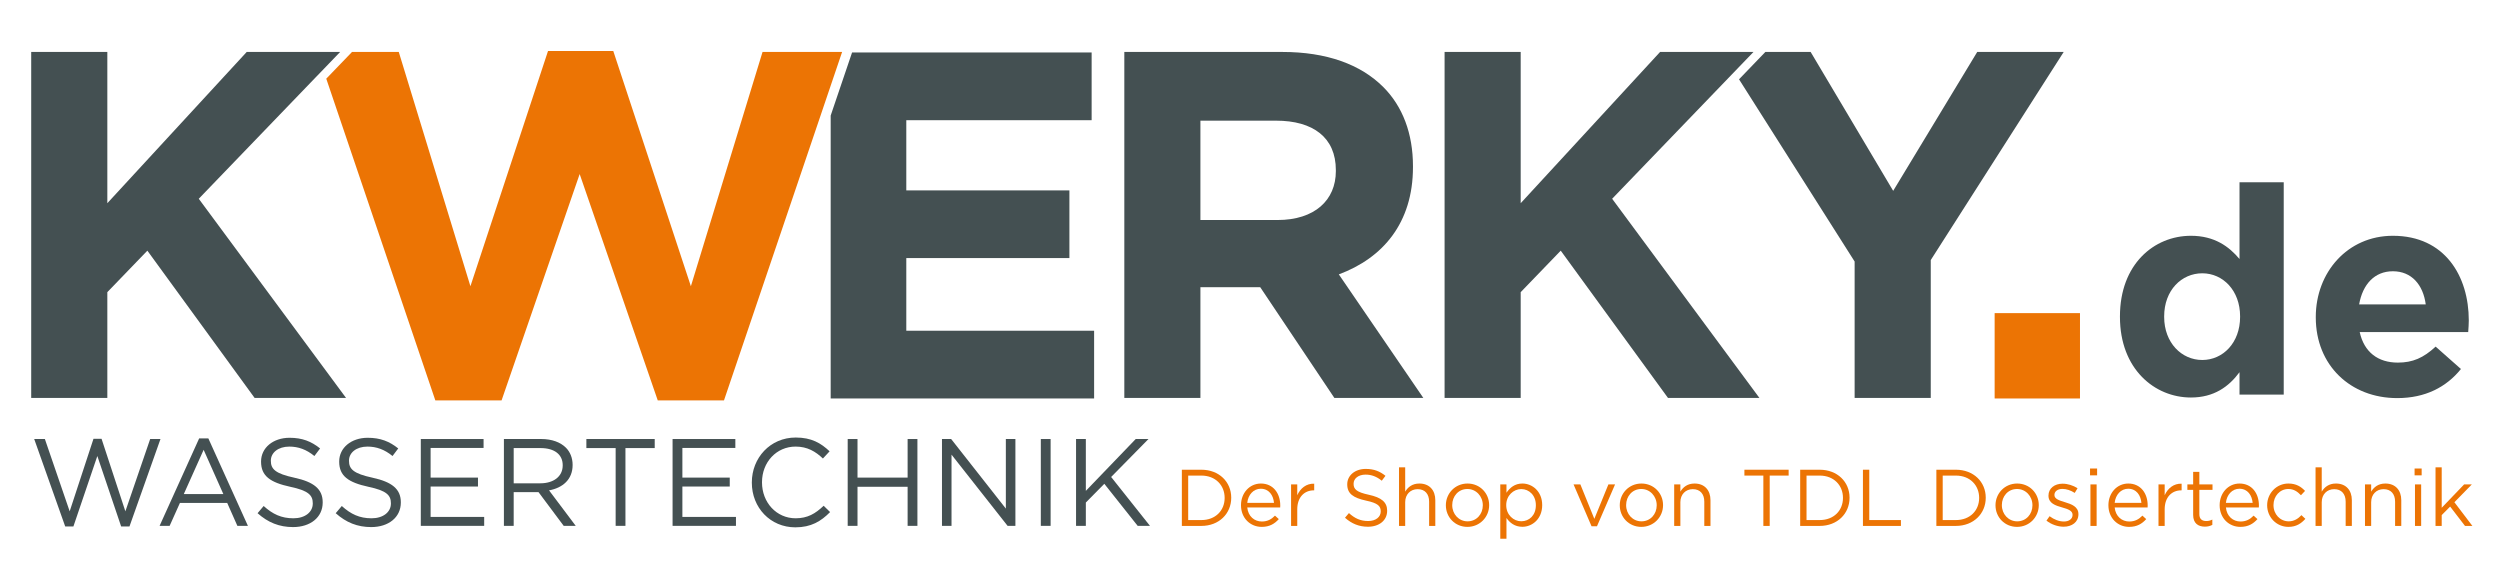 <?xml version="1.0" encoding="utf-8"?>
<!-- Generator: Adobe Illustrator 15.1.0, SVG Export Plug-In . SVG Version: 6.00 Build 0)  -->
<!DOCTYPE svg PUBLIC "-//W3C//DTD SVG 1.1//EN" "http://www.w3.org/Graphics/SVG/1.1/DTD/svg11.dtd">
<svg version="1.1" id="Ebene_1" xmlns="http://www.w3.org/2000/svg" xmlns:xlink="http://www.w3.org/1999/xlink" x="0px" y="0px"
	 width="356.307px" height="80.333px" viewBox="0 0 356.307 80.333" enable-background="new 0 0 356.307 80.333"
	 xml:space="preserve">
<polygon fill="#445052" points="4.875,62.571 6.395,62.571 9.931,72.877 13.325,62.535 14.473,62.535 17.868,72.877 21.403,62.571 
	22.872,62.571 18.452,75.035 17.267,75.035 13.872,64.993 10.461,75.035 9.294,75.035 "/>
<path fill="#445052" d="M28.385,62.481h1.309l5.639,12.464h-1.502l-1.451-3.27h-6.734l-1.468,3.27h-1.432L28.385,62.481z
	 M31.833,70.42l-2.811-6.313l-2.829,6.313H31.833z"/>
<g>
	<defs>
		<rect id="SVGID_1_" y="0" width="356.307" height="80.333"/>
	</defs>
	<clipPath id="SVGID_2_">
		<use xlink:href="#SVGID_1_"  overflow="visible"/>
	</clipPath>
	<path clip-path="url(#SVGID_2_)" fill="#445052" d="M36.71,73.143l0.868-1.026c1.291,1.167,2.526,1.751,4.242,1.751
		c1.661,0,2.758-0.885,2.758-2.104v-0.035c0-1.148-0.62-1.803-3.217-2.352c-2.846-0.618-4.154-1.538-4.154-3.57V65.77
		c0-1.944,1.714-3.376,4.065-3.376c1.803,0,3.094,0.512,4.349,1.52l-0.813,1.079c-1.15-0.937-2.298-1.343-3.572-1.343
		c-1.607,0-2.634,0.883-2.634,1.997v0.036c0,1.167,0.638,1.818,3.36,2.403c2.757,0.601,4.029,1.608,4.029,3.5v0.035
		c0,2.122-1.766,3.5-4.225,3.5C39.804,75.122,38.197,74.469,36.71,73.143"/>
	<path clip-path="url(#SVGID_2_)" fill="#445052" d="M47.846,73.143l0.868-1.026c1.291,1.167,2.527,1.751,4.242,1.751
		c1.662,0,2.758-0.885,2.758-2.104v-0.035c0-1.148-0.619-1.803-3.217-2.352c-2.846-0.618-4.154-1.538-4.154-3.57V65.77
		c0-1.944,1.714-3.376,4.065-3.376c1.804,0,3.095,0.512,4.349,1.52l-0.813,1.079c-1.15-0.937-2.298-1.343-3.572-1.343
		c-1.607,0-2.634,0.883-2.634,1.997v0.036c0,1.167,0.638,1.818,3.361,2.403c2.756,0.601,4.029,1.608,4.029,3.5v0.035
		c0,2.122-1.766,3.5-4.225,3.5C50.94,75.122,49.333,74.469,47.846,73.143"/>
	<polygon clip-path="url(#SVGID_2_)" fill="#445052" points="59.974,62.571 68.92,62.571 68.92,63.842 61.371,63.842 61.371,68.069 
		68.123,68.069 68.123,69.341 61.371,69.341 61.371,73.673 69.007,73.673 69.007,74.946 59.974,74.946 	"/>
	<path clip-path="url(#SVGID_2_)" fill="#445052" d="M71.818,62.57h5.319c1.522,0,2.741,0.46,3.519,1.237
		c0.602,0.601,0.955,1.468,0.955,2.441v0.034c0,2.051-1.413,3.253-3.359,3.606l3.801,5.056h-1.715l-3.589-4.807h-3.537v4.807h-1.394
		V62.57z M77.016,68.882c1.854,0,3.183-0.955,3.183-2.546V66.3c0-1.52-1.168-2.439-3.164-2.439h-3.822v5.021H77.016z"/>
	<polygon clip-path="url(#SVGID_2_)" fill="#445052" points="87.744,63.861 83.572,63.861 83.572,62.57 93.312,62.57 93.312,63.861 
		89.14,63.861 89.14,74.945 87.744,74.945 	"/>
	<polygon clip-path="url(#SVGID_2_)" fill="#445052" points="95.857,62.571 104.804,62.571 104.804,63.842 97.255,63.842 
		97.255,68.069 104.006,68.069 104.006,69.341 97.255,69.341 97.255,73.673 104.891,73.673 104.891,74.946 95.857,74.946 	"/>
	<path clip-path="url(#SVGID_2_)" fill="#445052" d="M107.153,68.793v-0.035c0-3.5,2.617-6.4,6.258-6.4
		c2.245,0,3.59,0.796,4.826,1.964l-0.953,1.025c-1.044-0.991-2.211-1.698-3.892-1.698c-2.737,0-4.789,2.228-4.789,5.074v0.035
		c0,2.864,2.069,5.11,4.789,5.11c1.699,0,2.813-0.655,3.996-1.786l0.919,0.9c-1.29,1.309-2.704,2.175-4.948,2.175
		C109.787,75.158,107.153,72.347,107.153,68.793"/>
	<polygon clip-path="url(#SVGID_2_)" fill="#445052" points="120.816,62.571 122.214,62.571 122.214,68.069 129.356,68.069 
		129.356,62.571 130.753,62.571 130.753,74.946 129.356,74.946 129.356,69.377 122.214,69.377 122.214,74.946 120.816,74.946 	"/>
	<polygon clip-path="url(#SVGID_2_)" fill="#445052" points="134.253,62.571 135.561,62.571 143.356,72.488 143.356,62.571 
		144.718,62.571 144.718,74.946 143.604,74.946 135.614,64.798 135.614,74.946 134.253,74.946 	"/>
	<rect x="148.34" y="62.571" clip-path="url(#SVGID_2_)" fill="#445052" width="1.397" height="12.375"/>
	<polygon clip-path="url(#SVGID_2_)" fill="#445052" points="153.361,62.571 154.757,62.571 154.757,69.96 161.864,62.571 
		163.685,62.571 158.363,67.981 163.896,74.946 162.145,74.946 157.39,68.953 154.757,71.622 154.757,74.946 153.361,74.946 	"/>
	<path clip-path="url(#SVGID_2_)" fill="#445052" d="M201.38,23.819v-0.141c0-4.649-1.48-8.524-4.227-11.272
		c-3.242-3.24-8.102-5.001-14.372-5.001h-22.54v49.311h10.845v-15.78h8.527l10.565,15.78h12.68l-12.046-17.612
		C197.081,36.78,201.38,31.78,201.38,23.819 M190.39,24.383c0,4.155-3.029,6.974-8.313,6.974h-10.991v-14.16h10.779
		c5.283,0,8.524,2.396,8.524,7.045V24.383z"/>
	<rect x="284.282" y="44.628" clip-path="url(#SVGID_2_)" fill="#EC7404" width="12.163" height="12.164"/>
	<path clip-path="url(#SVGID_2_)" fill="#445052" d="M319.182,36.919c-1.492-1.782-3.566-3.315-6.924-3.315
		c-5.265,0-10.117,4.062-10.117,11.483v0.083c0,7.423,4.936,11.484,10.117,11.484c3.276,0,5.391-1.534,6.924-3.607v3.192h6.301
		V25.975h-6.301V36.919z M319.265,45.17c0,3.688-2.446,6.136-5.392,6.136c-2.941,0-5.43-2.447-5.43-6.136v-0.083
		c0-3.73,2.488-6.137,5.43-6.137c2.945,0,5.392,2.448,5.392,6.137V45.17z"/>
	<path clip-path="url(#SVGID_2_)" fill="#445052" d="M341.039,33.604c-6.468,0-10.987,5.224-10.987,11.566v0.083
		c0,6.8,4.935,11.485,11.608,11.485c4.021,0,7.007-1.576,9.08-4.146l-3.607-3.192c-1.741,1.614-3.273,2.279-5.39,2.279
		c-2.819,0-4.811-1.494-5.431-4.354h15.464c0.042-0.581,0.083-1.16,0.083-1.658C351.859,39.366,348.46,33.604,341.039,33.604
		 M336.229,43.388c0.499-2.861,2.198-4.728,4.811-4.728c2.652,0,4.311,1.909,4.684,4.728H336.229z"/>
	<polygon clip-path="url(#SVGID_2_)" fill="#EC7404" points="117.788,7.406 116.96,7.406 108.679,7.406 98.466,40.795 87.405,7.265 
		78.107,7.265 67.046,40.795 56.834,7.406 50.168,7.406 49.615,7.981 46.5,11.214 62.046,57.068 71.485,57.068 82.616,24.806 
		93.745,57.068 103.184,57.068 116.96,16.436 117.788,13.989 120.02,7.406 	"/>
	<polygon clip-path="url(#SVGID_2_)" fill="#445052" points="129.168,47.141 129.168,36.785 152.415,36.785 152.415,27.135 
		129.168,27.135 129.168,17.131 155.583,17.131 155.583,7.481 121.438,7.481 121.355,7.73 119.121,14.314 118.391,16.472 
		118.391,56.791 155.936,56.791 155.936,47.141 	"/>
	<polygon clip-path="url(#SVGID_2_)" fill="#445052" points="28.329,28.328 45.012,11.001 45.662,10.33 48.477,7.405 44.669,7.405 
		43.792,7.405 35.162,7.405 15.297,28.961 15.297,7.405 4.447,7.405 4.447,56.715 15.297,56.715 15.297,41.639 21.002,35.725 
		36.289,56.715 49.32,56.715 	"/>
	<polygon clip-path="url(#SVGID_2_)" fill="#445052" points="247.851,11.303 264.327,37.273 264.327,56.716 275.177,56.716 
		275.177,37.063 294.123,7.406 281.798,7.406 269.822,27.2 258.059,7.406 251.603,7.406 251.05,7.98 	"/>
	<polygon clip-path="url(#SVGID_2_)" fill="#445052" points="229.767,28.328 246.261,11.197 246.853,10.582 249.911,7.405 
		244.838,7.405 243.855,7.405 236.599,7.405 216.733,28.961 216.733,7.405 205.886,7.405 205.886,56.715 216.733,56.715 
		216.733,41.639 222.44,35.725 237.727,56.715 250.758,56.715 	"/>
	<path clip-path="url(#SVGID_2_)" fill="#EC7404" d="M168.44,66.946h2.781c2.518,0,4.257,1.728,4.257,3.981v0.023
		c0,2.254-1.739,4.005-4.257,4.005h-2.781V66.946z M169.345,67.781v6.34h1.877c2.025,0,3.318-1.373,3.318-3.147v-0.022
		c0-1.774-1.293-3.17-3.318-3.17H169.345z"/>
	<path clip-path="url(#SVGID_2_)" fill="#EC7404" d="M176.87,72.015v-0.022c0-1.706,1.201-3.079,2.838-3.079
		c1.751,0,2.758,1.396,2.758,3.124c0,0.114,0,0.183-0.011,0.285h-4.693c0.126,1.282,1.031,2.004,2.083,2.004
		c0.813,0,1.386-0.332,1.866-0.836l0.549,0.492c-0.595,0.664-1.315,1.11-2.438,1.11C178.197,75.093,176.87,73.846,176.87,72.015
		 M181.573,71.671c-0.092-1.076-0.709-2.015-1.889-2.015c-1.029,0-1.808,0.858-1.922,2.015H181.573z"/>
	<path clip-path="url(#SVGID_2_)" fill="#EC7404" d="M184.008,69.04h0.881v1.545c0.434-0.984,1.293-1.694,2.415-1.648v0.95h-0.069
		c-1.293,0-2.346,0.927-2.346,2.712v2.358h-0.881V69.04z"/>
	<path clip-path="url(#SVGID_2_)" fill="#EC7404" d="M191.692,73.789l0.561-0.664c0.835,0.756,1.637,1.133,2.747,1.133
		c1.075,0,1.785-0.572,1.785-1.362v-0.022c0-0.743-0.401-1.167-2.083-1.522c-1.843-0.399-2.69-0.995-2.69-2.311v-0.023
		c0-1.259,1.111-2.186,2.634-2.186c1.167,0,2.002,0.332,2.814,0.983l-0.526,0.699c-0.743-0.606-1.487-0.871-2.312-0.871
		c-1.041,0-1.705,0.573-1.705,1.294v0.023c0,0.755,0.412,1.179,2.174,1.556c1.786,0.39,2.609,1.042,2.609,2.267v0.022
		c0,1.373-1.144,2.267-2.735,2.267C193.695,75.071,192.653,74.646,191.692,73.789"/>
	<path clip-path="url(#SVGID_2_)" fill="#EC7404" d="M199.391,66.602h0.881v3.467c0.39-0.64,1.007-1.155,2.025-1.155
		c1.431,0,2.267,0.961,2.267,2.369v3.673h-0.882V71.5c0-1.099-0.596-1.784-1.637-1.784c-1.018,0-1.773,0.742-1.773,1.854v3.387
		h-0.881V66.602z"/>
	<path clip-path="url(#SVGID_2_)" fill="#EC7404" d="M206.069,72.026v-0.022c0-1.671,1.306-3.09,3.091-3.09
		c1.773,0,3.078,1.396,3.078,3.066v0.023c0,1.671-1.315,3.09-3.102,3.09C207.363,75.093,206.069,73.697,206.069,72.026
		 M211.334,72.026v-0.022c0-1.271-0.949-2.312-2.197-2.312c-1.282,0-2.162,1.041-2.162,2.288v0.023c0,1.271,0.938,2.3,2.186,2.3
		C210.44,74.303,211.334,73.274,211.334,72.026"/>
	<path clip-path="url(#SVGID_2_)" fill="#EC7404" d="M213.825,69.039h0.881v1.19c0.48-0.709,1.179-1.316,2.266-1.316
		c1.42,0,2.826,1.122,2.826,3.067v0.023c0,1.934-1.396,3.078-2.826,3.078c-1.099,0-1.808-0.595-2.266-1.259v2.964h-0.881V69.039z
		 M218.895,72.015v-0.023c0-1.396-0.961-2.289-2.083-2.289c-1.1,0-2.141,0.928-2.141,2.277v0.023c0,1.374,1.041,2.289,2.141,2.289
		C217.956,74.292,218.895,73.445,218.895,72.015"/>
	<polygon clip-path="url(#SVGID_2_)" fill="#EC7404" points="224.267,69.04 225.239,69.04 227.23,73.949 229.233,69.04 
		230.184,69.04 227.608,75.001 226.829,75.001 	"/>
	<path clip-path="url(#SVGID_2_)" fill="#EC7404" d="M230.854,72.026v-0.022c0-1.671,1.306-3.09,3.091-3.09
		c1.773,0,3.077,1.396,3.077,3.066v0.023c0,1.671-1.314,3.09-3.101,3.09C232.147,75.093,230.854,73.697,230.854,72.026
		 M236.119,72.026v-0.022c0-1.271-0.949-2.312-2.197-2.312c-1.282,0-2.162,1.041-2.162,2.288v0.023c0,1.271,0.938,2.3,2.186,2.3
		C235.226,74.303,236.119,73.274,236.119,72.026"/>
	<path clip-path="url(#SVGID_2_)" fill="#EC7404" d="M238.61,69.04h0.881v1.03c0.39-0.642,1.007-1.156,2.025-1.156
		c1.431,0,2.267,0.961,2.267,2.369v3.674h-0.882V71.5c0-1.098-0.595-1.785-1.636-1.785c-1.019,0-1.774,0.744-1.774,1.854v3.388
		h-0.881V69.04z"/>
	<polygon clip-path="url(#SVGID_2_)" fill="#EC7404" points="251.318,67.781 248.617,67.781 248.617,66.946 254.922,66.946 
		254.922,67.781 252.223,67.781 252.223,74.956 251.318,74.956 	"/>
	<path clip-path="url(#SVGID_2_)" fill="#EC7404" d="M256.566,66.946h2.781c2.518,0,4.257,1.728,4.257,3.981v0.023
		c0,2.254-1.739,4.005-4.257,4.005h-2.781V66.946z M257.471,67.781v6.34h1.877c2.024,0,3.317-1.373,3.317-3.147v-0.022
		c0-1.774-1.293-3.17-3.317-3.17H257.471z"/>
	<polygon clip-path="url(#SVGID_2_)" fill="#EC7404" points="265.511,66.945 266.414,66.945 266.414,74.12 270.924,74.12 
		270.924,74.957 265.511,74.957 	"/>
	<path clip-path="url(#SVGID_2_)" fill="#EC7404" d="M275.976,66.946h2.781c2.518,0,4.257,1.728,4.257,3.981v0.023
		c0,2.254-1.739,4.005-4.257,4.005h-2.781V66.946z M276.88,67.781v6.34h1.877c2.024,0,3.317-1.373,3.317-3.147v-0.022
		c0-1.774-1.293-3.17-3.317-3.17H276.88z"/>
	<path clip-path="url(#SVGID_2_)" fill="#EC7404" d="M284.404,72.026v-0.022c0-1.671,1.306-3.09,3.091-3.09
		c1.773,0,3.077,1.396,3.077,3.066v0.023c0,1.671-1.314,3.09-3.101,3.09C285.697,75.093,284.404,73.697,284.404,72.026
		 M289.669,72.026v-0.022c0-1.271-0.949-2.312-2.197-2.312c-1.282,0-2.162,1.041-2.162,2.288v0.023c0,1.271,0.938,2.3,2.186,2.3
		C288.775,74.303,289.669,73.274,289.669,72.026"/>
	<path clip-path="url(#SVGID_2_)" fill="#EC7404" d="M291.668,74.201l0.445-0.629c0.642,0.479,1.352,0.755,2.05,0.755
		c0.709,0,1.224-0.366,1.224-0.938v-0.022c0-0.597-0.698-0.824-1.476-1.042c-0.928-0.264-1.957-0.583-1.957-1.671V70.63
		c0-1.019,0.847-1.694,2.014-1.694c0.721,0,1.522,0.251,2.129,0.652l-0.401,0.664c-0.549-0.354-1.178-0.573-1.751-0.573
		c-0.697,0-1.144,0.367-1.144,0.859v0.022c0,0.561,0.732,0.778,1.522,1.019c0.914,0.275,1.899,0.63,1.899,1.694v0.022
		c0,1.121-0.927,1.774-2.105,1.774C293.271,75.071,292.332,74.739,291.668,74.201"/>
	<path clip-path="url(#SVGID_2_)" fill="#EC7404" d="M297.878,66.774h1.007v0.973h-1.007V66.774z M297.935,69.04h0.882v5.917h-0.882
		V69.04z"/>
	<path clip-path="url(#SVGID_2_)" fill="#EC7404" d="M300.497,72.015v-0.022c0-1.706,1.201-3.079,2.838-3.079
		c1.751,0,2.758,1.396,2.758,3.124c0,0.114,0,0.183-0.011,0.285h-4.693c0.126,1.282,1.031,2.004,2.083,2.004
		c0.813,0,1.386-0.332,1.866-0.836l0.549,0.492c-0.595,0.664-1.315,1.11-2.438,1.11C301.824,75.093,300.497,73.846,300.497,72.015
		 M305.2,71.671c-0.092-1.076-0.709-2.015-1.888-2.015c-1.03,0-1.809,0.858-1.924,2.015H305.2z"/>
	<path clip-path="url(#SVGID_2_)" fill="#EC7404" d="M307.635,69.04h0.881v1.545c0.434-0.984,1.293-1.694,2.415-1.648v0.95h-0.069
		c-1.293,0-2.346,0.927-2.346,2.712v2.358h-0.881V69.04z"/>
	<path clip-path="url(#SVGID_2_)" fill="#EC7404" d="M312.575,73.388v-3.57h-0.824v-0.779h0.824v-1.784h0.882v1.784h1.876v0.779
		h-1.876v3.456c0,0.72,0.4,0.984,0.995,0.984c0.298,0,0.55-0.059,0.857-0.206v0.755c-0.308,0.16-0.64,0.252-1.063,0.252
		C313.297,75.059,312.575,74.59,312.575,73.388"/>
	<path clip-path="url(#SVGID_2_)" fill="#EC7404" d="M316.35,72.015v-0.022c0-1.706,1.201-3.079,2.838-3.079
		c1.751,0,2.758,1.396,2.758,3.124c0,0.114,0,0.183-0.011,0.285h-4.693c0.126,1.282,1.031,2.004,2.083,2.004
		c0.813,0,1.385-0.332,1.866-0.836l0.549,0.492c-0.595,0.664-1.315,1.11-2.438,1.11C317.677,75.093,316.35,73.846,316.35,72.015
		 M321.053,71.671c-0.092-1.076-0.709-2.015-1.889-2.015c-1.029,0-1.808,0.858-1.923,2.015H321.053z"/>
	<path clip-path="url(#SVGID_2_)" fill="#EC7404" d="M323.121,72.026v-0.022c0-1.671,1.305-3.09,3.032-3.09
		c1.122,0,1.82,0.469,2.368,1.053l-0.584,0.618c-0.468-0.492-0.994-0.893-1.796-0.893c-1.202,0-2.116,1.019-2.116,2.288v0.023
		c0,1.282,0.938,2.3,2.174,2.3c0.756,0,1.339-0.377,1.809-0.881l0.561,0.525c-0.595,0.664-1.305,1.146-2.415,1.146
		C324.426,75.093,323.121,73.685,323.121,72.026"/>
	<path clip-path="url(#SVGID_2_)" fill="#EC7404" d="M330.019,66.602h0.881v3.467c0.39-0.64,1.007-1.155,2.024-1.155
		c1.432,0,2.268,0.961,2.268,2.369v3.673h-0.882V71.5c0-1.099-0.596-1.784-1.637-1.784c-1.018,0-1.773,0.742-1.773,1.854v3.387
		h-0.881V66.602z"/>
	<path clip-path="url(#SVGID_2_)" fill="#EC7404" d="M337.064,69.04h0.881v1.03c0.39-0.642,1.007-1.156,2.024-1.156
		c1.432,0,2.268,0.961,2.268,2.369v3.674h-0.882V71.5c0-1.098-0.596-1.785-1.637-1.785c-1.018,0-1.773,0.744-1.773,1.854v3.388
		h-0.881V69.04z"/>
	<path clip-path="url(#SVGID_2_)" fill="#EC7404" d="M344.133,66.774h1.008v0.973h-1.008V66.774z M344.19,69.04h0.881v5.917h-0.881
		V69.04z"/>
	<polygon clip-path="url(#SVGID_2_)" fill="#EC7404" points="347.118,66.602 347.999,66.602 347.999,72.37 351.192,69.04 
		352.291,69.04 349.807,71.58 352.371,74.956 351.318,74.956 349.201,72.198 347.999,73.411 347.999,74.956 347.118,74.956 	"/>
</g>
</svg>
